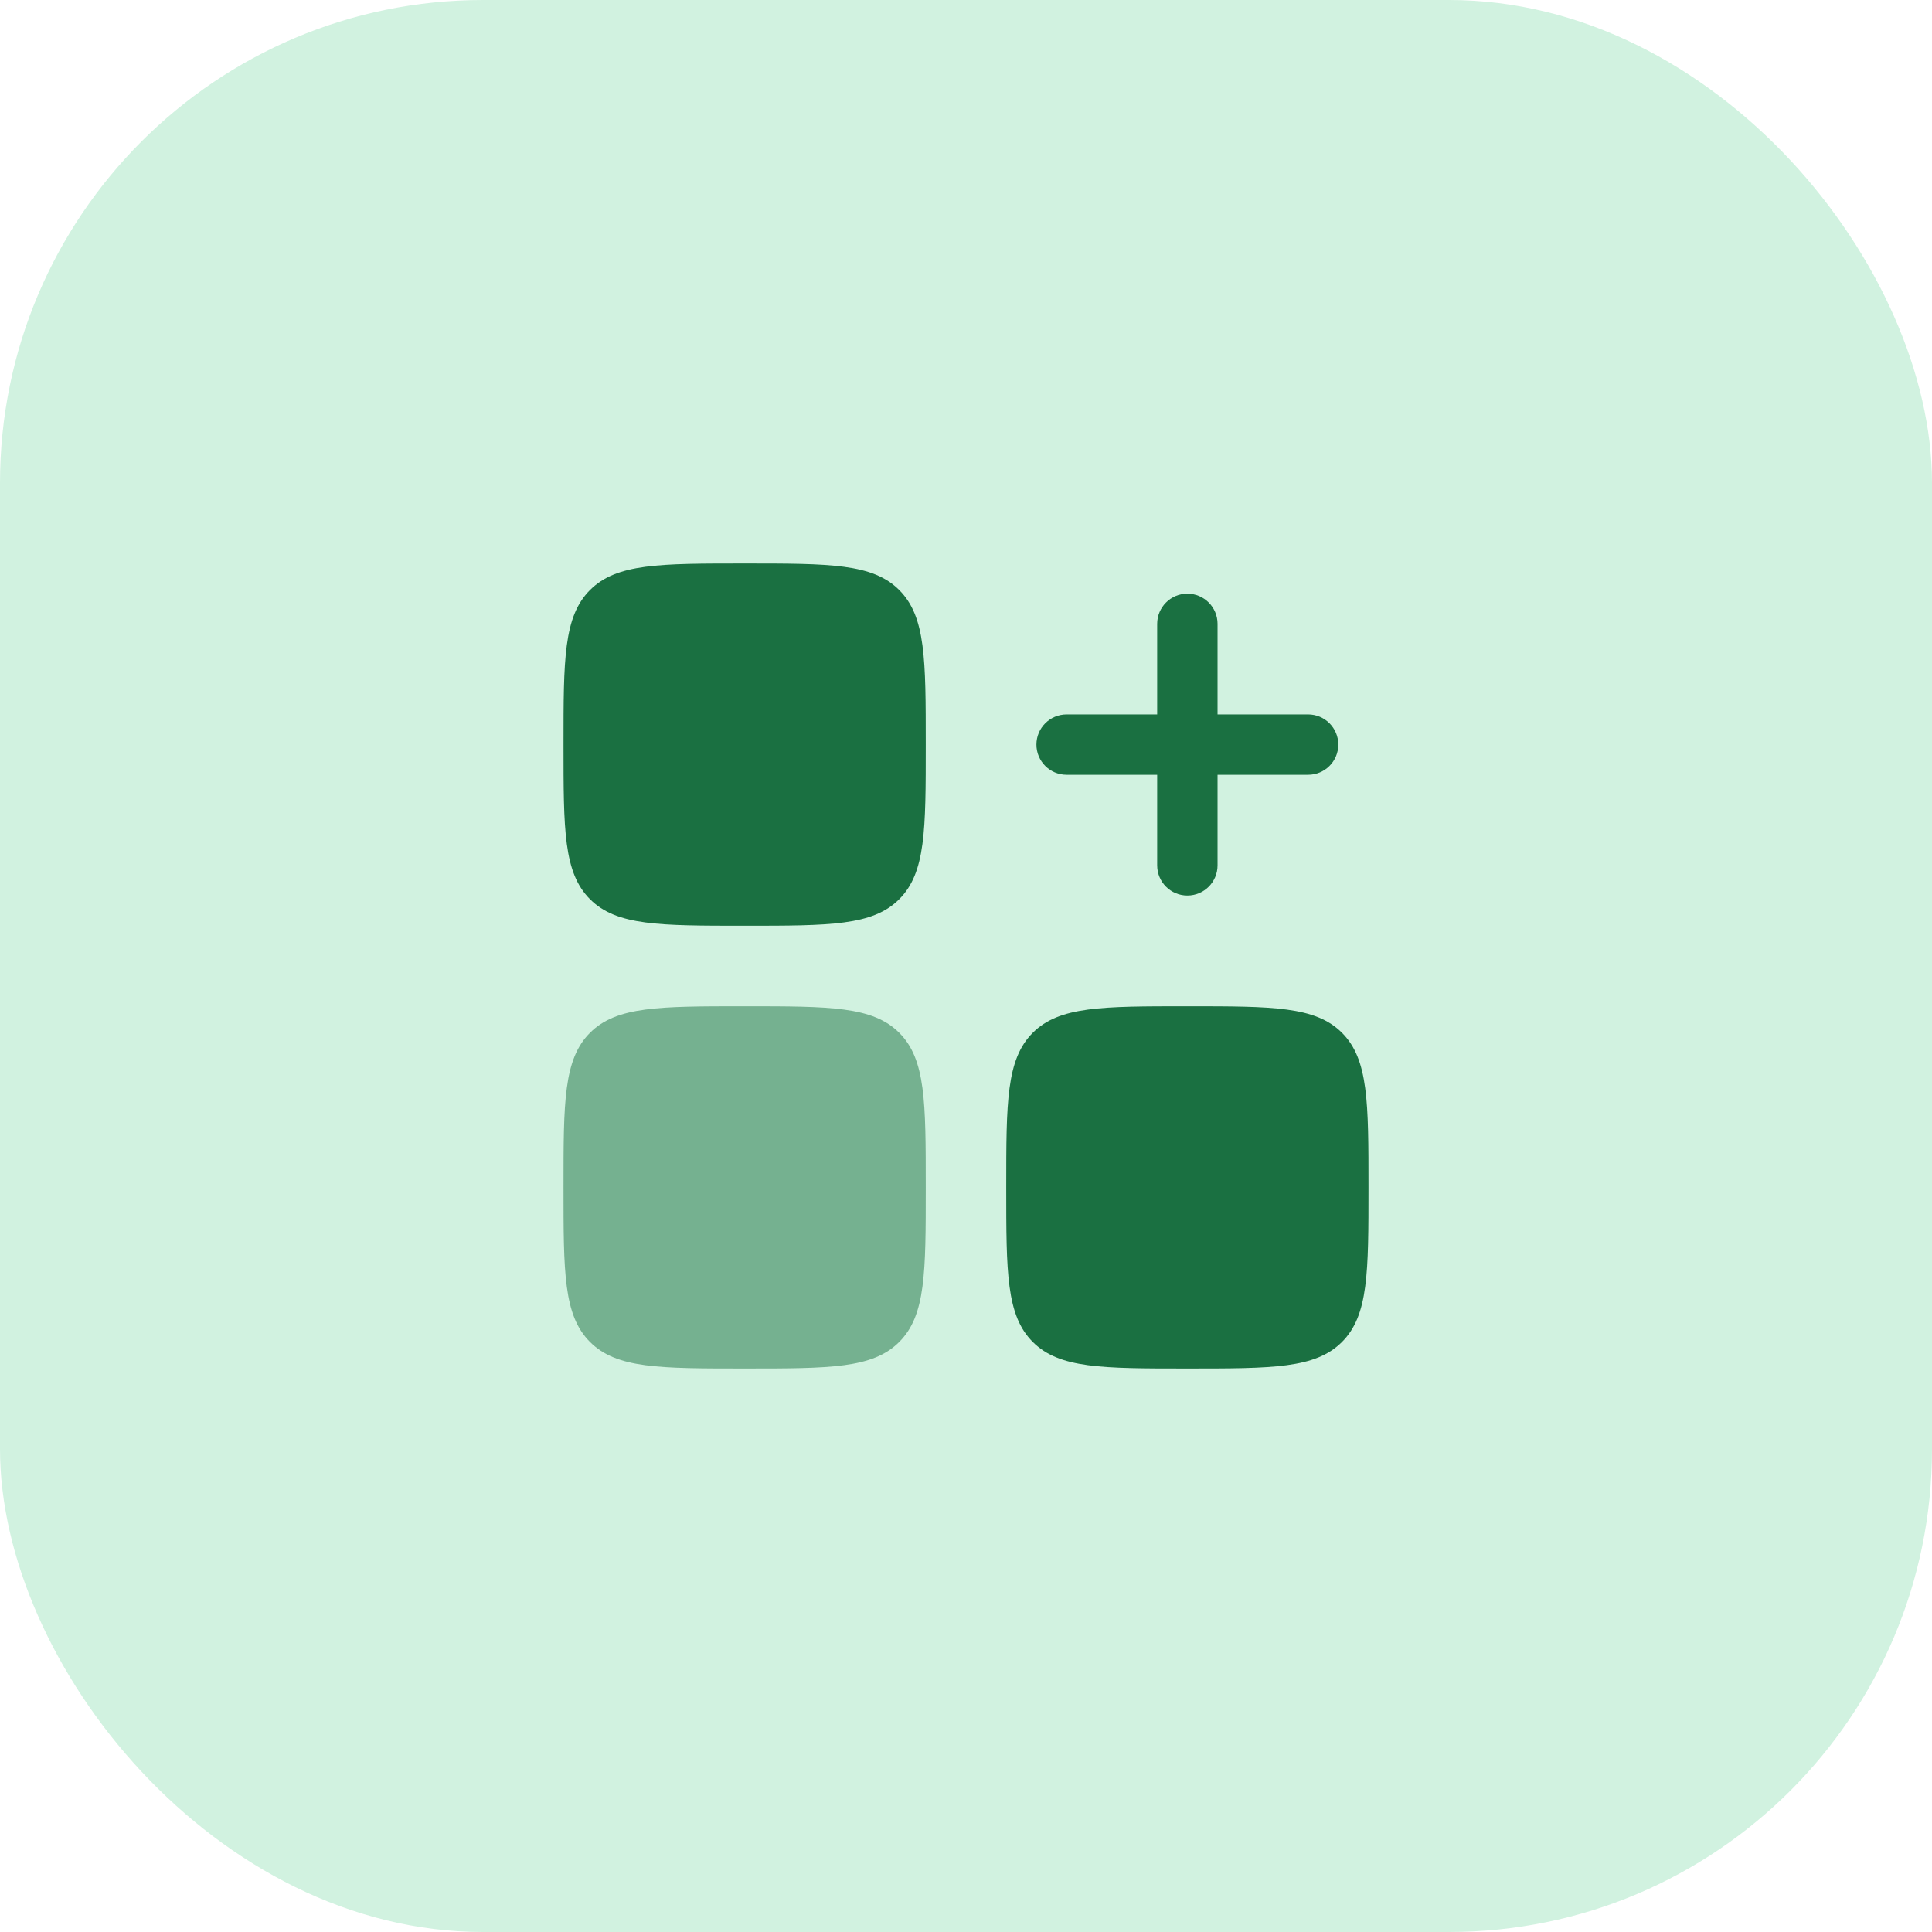 <svg xmlns="http://www.w3.org/2000/svg" width="64" height="64" viewBox="0 0 64 64" fill="none"><rect width="64" height="64" rx="16" fill="#D1F2E0"></rect><path fill-rule="evenodd" clip-rule="evenodd" d="M39.333 19.666C39.886 19.666 40.333 20.114 40.333 20.666V23.666H43.333C43.886 23.666 44.333 24.114 44.333 24.666C44.333 25.219 43.886 25.666 43.333 25.666H40.333V28.666C40.333 29.219 39.886 29.666 39.333 29.666C38.781 29.666 38.333 29.219 38.333 28.666V25.666H35.333C34.781 25.666 34.333 25.219 34.333 24.666C34.333 24.114 34.781 23.666 35.333 23.666H38.333V20.666C38.333 20.114 38.781 19.666 39.333 19.666Z" fill="#1A7041"></path><path d="M18.667 24.666C18.667 21.838 18.667 20.424 19.545 19.545C20.424 18.666 21.838 18.666 24.667 18.666C27.495 18.666 28.909 18.666 29.788 19.545C30.667 20.424 30.667 21.838 30.667 24.666C30.667 27.495 30.667 28.909 29.788 29.788C28.909 30.666 27.495 30.666 24.667 30.666C21.838 30.666 20.424 30.666 19.545 29.788C18.667 28.909 18.667 27.495 18.667 24.666Z" fill="#1A7041"></path><path d="M33.333 39.334C33.333 36.505 33.333 35.091 34.212 34.212C35.091 33.334 36.505 33.334 39.333 33.334C42.162 33.334 43.576 33.334 44.455 34.212C45.333 35.091 45.333 36.505 45.333 39.334C45.333 42.162 45.333 43.576 44.455 44.455C43.576 45.334 42.162 45.334 39.333 45.334C36.505 45.334 35.091 45.334 34.212 44.455C33.333 43.576 33.333 42.162 33.333 39.334Z" fill="#1A7041"></path><path opacity="0.5" d="M18.667 39.334C18.667 36.505 18.667 35.091 19.545 34.212C20.424 33.334 21.838 33.334 24.667 33.334C27.495 33.334 28.909 33.334 29.788 34.212C30.667 35.091 30.667 36.505 30.667 39.334C30.667 42.162 30.667 43.576 29.788 44.455C28.909 45.334 27.495 45.334 24.667 45.334C21.838 45.334 20.424 45.334 19.545 44.455C18.667 43.576 18.667 42.162 18.667 39.334Z" fill="#1A7041"></path></svg>
